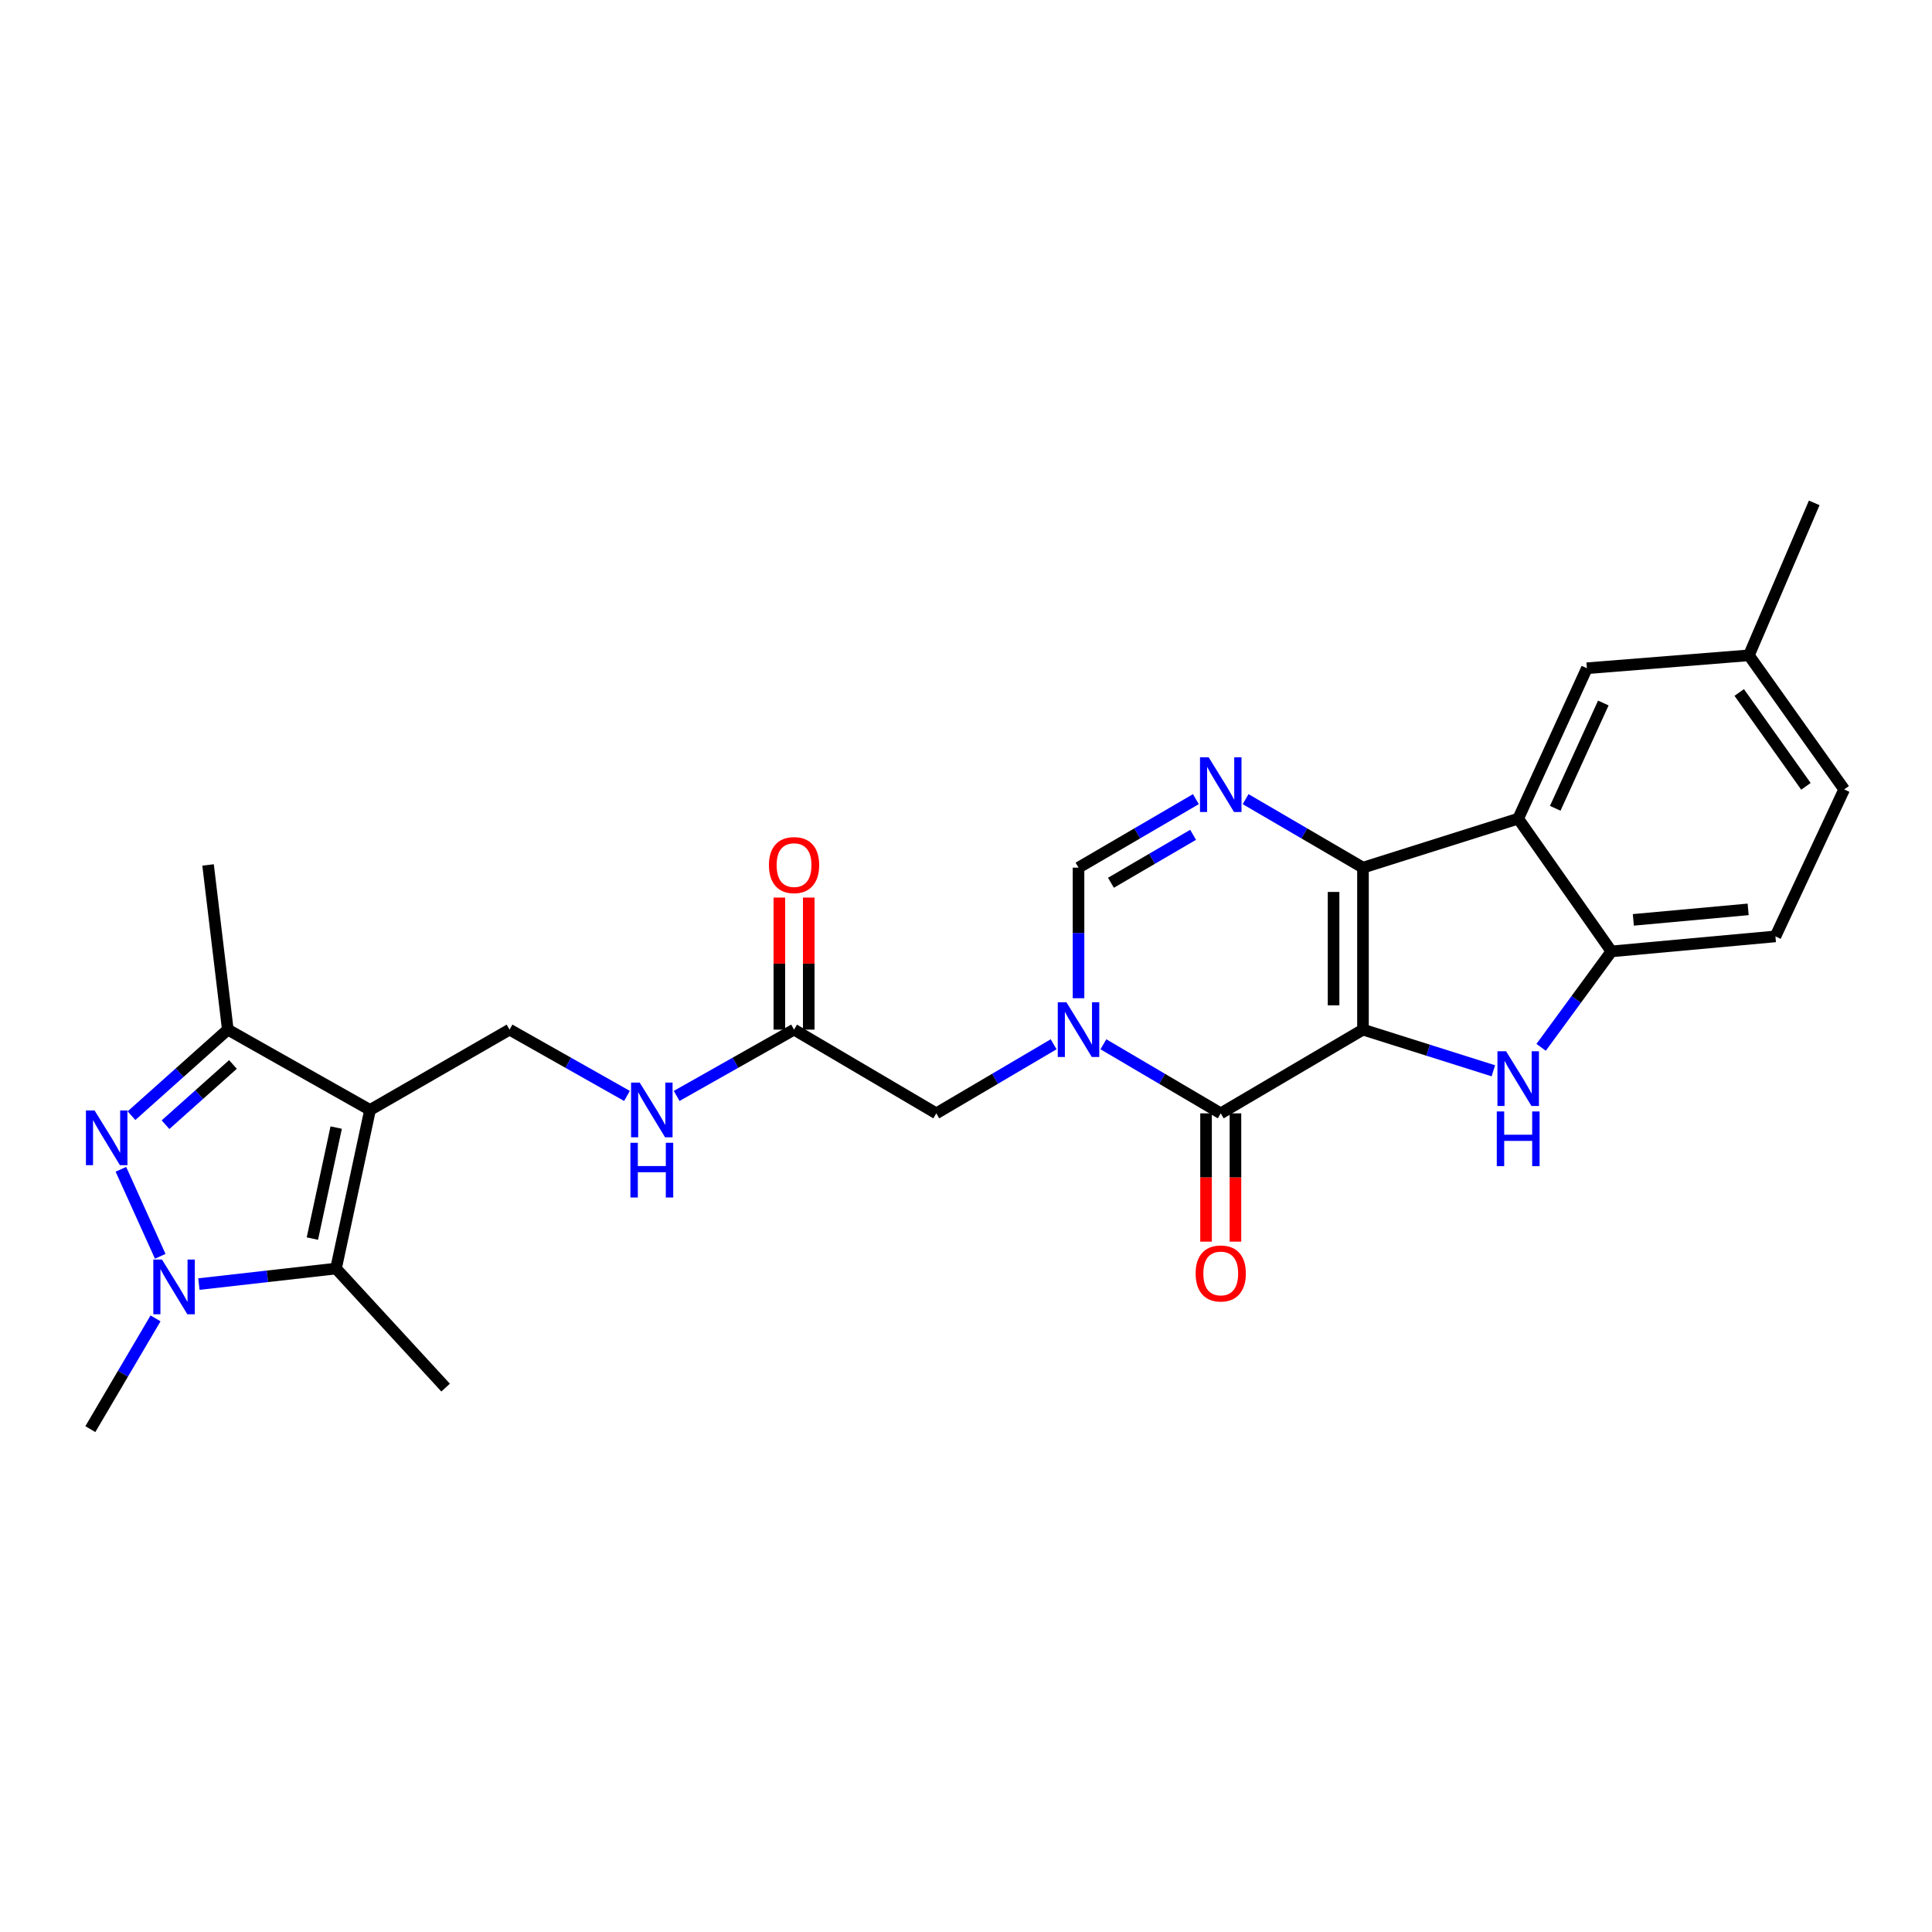 <?xml version='1.0' encoding='iso-8859-1'?>
<svg version='1.1' baseProfile='full'
              xmlns='http://www.w3.org/2000/svg'
                      xmlns:rdkit='http://www.rdkit.org/xml'
                      xmlns:xlink='http://www.w3.org/1999/xlink'
                  xml:space='preserve'
width='1000px' height='1000px' viewBox='0 0 1000 1000'>
<!-- END OF HEADER -->
<rect style='opacity:1.0;fill:#FFFFFF;stroke:none' width='1000' height='1000' x='0' y='0'> </rect>
<path class='bond-0' d='M 705.473,532.932 L 705.473,449.093' style='fill:none;fill-rule:evenodd;stroke:#000000;stroke-width:6px;stroke-linecap:butt;stroke-linejoin:miter;stroke-opacity:1' />
<path class='bond-0' d='M 690.255,520.356 L 690.255,461.669' style='fill:none;fill-rule:evenodd;stroke:#000000;stroke-width:6px;stroke-linecap:butt;stroke-linejoin:miter;stroke-opacity:1' />
<path class='bond-1' d='M 705.473,532.932 L 631.857,576.271' style='fill:none;fill-rule:evenodd;stroke:#000000;stroke-width:6px;stroke-linecap:butt;stroke-linejoin:miter;stroke-opacity:1' />
<path class='bond-4' d='M 705.473,532.932 L 739.219,543.586' style='fill:none;fill-rule:evenodd;stroke:#000000;stroke-width:6px;stroke-linecap:butt;stroke-linejoin:miter;stroke-opacity:1' />
<path class='bond-4' d='M 739.219,543.586 L 772.965,554.24' style='fill:none;fill-rule:evenodd;stroke:#0000FF;stroke-width:6px;stroke-linecap:butt;stroke-linejoin:miter;stroke-opacity:1' />
<path class='bond-5' d='M 705.473,449.093 L 675.101,431.366' style='fill:none;fill-rule:evenodd;stroke:#000000;stroke-width:6px;stroke-linecap:butt;stroke-linejoin:miter;stroke-opacity:1' />
<path class='bond-5' d='M 675.101,431.366 L 644.728,413.638' style='fill:none;fill-rule:evenodd;stroke:#0000FF;stroke-width:6px;stroke-linecap:butt;stroke-linejoin:miter;stroke-opacity:1' />
<path class='bond-8' d='M 705.473,449.093 L 785.812,423.729' style='fill:none;fill-rule:evenodd;stroke:#000000;stroke-width:6px;stroke-linecap:butt;stroke-linejoin:miter;stroke-opacity:1' />
<path class='bond-3' d='M 631.857,576.271 L 601.487,558.392' style='fill:none;fill-rule:evenodd;stroke:#000000;stroke-width:6px;stroke-linecap:butt;stroke-linejoin:miter;stroke-opacity:1' />
<path class='bond-3' d='M 601.487,558.392 L 571.116,540.512' style='fill:none;fill-rule:evenodd;stroke:#0000FF;stroke-width:6px;stroke-linecap:butt;stroke-linejoin:miter;stroke-opacity:1' />
<path class='bond-18' d='M 624.248,576.271 L 624.248,609.472' style='fill:none;fill-rule:evenodd;stroke:#000000;stroke-width:6px;stroke-linecap:butt;stroke-linejoin:miter;stroke-opacity:1' />
<path class='bond-18' d='M 624.248,609.472 L 624.248,642.672' style='fill:none;fill-rule:evenodd;stroke:#FF0000;stroke-width:6px;stroke-linecap:butt;stroke-linejoin:miter;stroke-opacity:1' />
<path class='bond-18' d='M 639.466,576.271 L 639.466,609.472' style='fill:none;fill-rule:evenodd;stroke:#000000;stroke-width:6px;stroke-linecap:butt;stroke-linejoin:miter;stroke-opacity:1' />
<path class='bond-18' d='M 639.466,609.472 L 639.466,642.672' style='fill:none;fill-rule:evenodd;stroke:#FF0000;stroke-width:6px;stroke-linecap:butt;stroke-linejoin:miter;stroke-opacity:1' />
<path class='bond-2' d='M 191.536,574.513 L 263.749,532.932' style='fill:none;fill-rule:evenodd;stroke:#000000;stroke-width:6px;stroke-linecap:butt;stroke-linejoin:miter;stroke-opacity:1' />
<path class='bond-9' d='M 191.536,574.513 L 173.924,656.593' style='fill:none;fill-rule:evenodd;stroke:#000000;stroke-width:6px;stroke-linecap:butt;stroke-linejoin:miter;stroke-opacity:1' />
<path class='bond-9' d='M 174.014,583.632 L 161.686,641.088' style='fill:none;fill-rule:evenodd;stroke:#000000;stroke-width:6px;stroke-linecap:butt;stroke-linejoin:miter;stroke-opacity:1' />
<path class='bond-10' d='M 191.536,574.513 L 117.911,532.932' style='fill:none;fill-rule:evenodd;stroke:#000000;stroke-width:6px;stroke-linecap:butt;stroke-linejoin:miter;stroke-opacity:1' />
<path class='bond-11' d='M 558.24,516.676 L 558.24,482.884' style='fill:none;fill-rule:evenodd;stroke:#0000FF;stroke-width:6px;stroke-linecap:butt;stroke-linejoin:miter;stroke-opacity:1' />
<path class='bond-11' d='M 558.24,482.884 L 558.24,449.093' style='fill:none;fill-rule:evenodd;stroke:#000000;stroke-width:6px;stroke-linecap:butt;stroke-linejoin:miter;stroke-opacity:1' />
<path class='bond-14' d='M 545.365,540.512 L 514.994,558.392' style='fill:none;fill-rule:evenodd;stroke:#0000FF;stroke-width:6px;stroke-linecap:butt;stroke-linejoin:miter;stroke-opacity:1' />
<path class='bond-14' d='M 514.994,558.392 L 484.624,576.271' style='fill:none;fill-rule:evenodd;stroke:#000000;stroke-width:6px;stroke-linecap:butt;stroke-linejoin:miter;stroke-opacity:1' />
<path class='bond-12' d='M 797.682,542.095 L 815.873,517.268' style='fill:none;fill-rule:evenodd;stroke:#0000FF;stroke-width:6px;stroke-linecap:butt;stroke-linejoin:miter;stroke-opacity:1' />
<path class='bond-12' d='M 815.873,517.268 L 834.064,492.441' style='fill:none;fill-rule:evenodd;stroke:#000000;stroke-width:6px;stroke-linecap:butt;stroke-linejoin:miter;stroke-opacity:1' />
<path class='bond-28' d='M 618.986,413.638 L 588.613,431.366' style='fill:none;fill-rule:evenodd;stroke:#0000FF;stroke-width:6px;stroke-linecap:butt;stroke-linejoin:miter;stroke-opacity:1' />
<path class='bond-28' d='M 588.613,431.366 L 558.24,449.093' style='fill:none;fill-rule:evenodd;stroke:#000000;stroke-width:6px;stroke-linecap:butt;stroke-linejoin:miter;stroke-opacity:1' />
<path class='bond-28' d='M 617.546,432.1 L 596.285,444.509' style='fill:none;fill-rule:evenodd;stroke:#0000FF;stroke-width:6px;stroke-linecap:butt;stroke-linejoin:miter;stroke-opacity:1' />
<path class='bond-28' d='M 596.285,444.509 L 575.024,456.919' style='fill:none;fill-rule:evenodd;stroke:#000000;stroke-width:6px;stroke-linecap:butt;stroke-linejoin:miter;stroke-opacity:1' />
<path class='bond-6' d='M 68.06,577.472 L 92.985,555.202' style='fill:none;fill-rule:evenodd;stroke:#0000FF;stroke-width:6px;stroke-linecap:butt;stroke-linejoin:miter;stroke-opacity:1' />
<path class='bond-6' d='M 92.985,555.202 L 117.911,532.932' style='fill:none;fill-rule:evenodd;stroke:#000000;stroke-width:6px;stroke-linecap:butt;stroke-linejoin:miter;stroke-opacity:1' />
<path class='bond-6' d='M 85.677,582.139 L 103.125,566.551' style='fill:none;fill-rule:evenodd;stroke:#0000FF;stroke-width:6px;stroke-linecap:butt;stroke-linejoin:miter;stroke-opacity:1' />
<path class='bond-6' d='M 103.125,566.551 L 120.573,550.962' style='fill:none;fill-rule:evenodd;stroke:#000000;stroke-width:6px;stroke-linecap:butt;stroke-linejoin:miter;stroke-opacity:1' />
<path class='bond-30' d='M 62.576,605.222 L 82.938,650.266' style='fill:none;fill-rule:evenodd;stroke:#0000FF;stroke-width:6px;stroke-linecap:butt;stroke-linejoin:miter;stroke-opacity:1' />
<path class='bond-7' d='M 102.944,664.639 L 138.434,660.616' style='fill:none;fill-rule:evenodd;stroke:#0000FF;stroke-width:6px;stroke-linecap:butt;stroke-linejoin:miter;stroke-opacity:1' />
<path class='bond-7' d='M 138.434,660.616 L 173.924,656.593' style='fill:none;fill-rule:evenodd;stroke:#000000;stroke-width:6px;stroke-linecap:butt;stroke-linejoin:miter;stroke-opacity:1' />
<path class='bond-22' d='M 80.503,682.391 L 63.633,711.052' style='fill:none;fill-rule:evenodd;stroke:#0000FF;stroke-width:6px;stroke-linecap:butt;stroke-linejoin:miter;stroke-opacity:1' />
<path class='bond-22' d='M 63.633,711.052 L 46.763,739.712' style='fill:none;fill-rule:evenodd;stroke:#000000;stroke-width:6px;stroke-linecap:butt;stroke-linejoin:miter;stroke-opacity:1' />
<path class='bond-16' d='M 785.812,423.729 L 821.373,345.876' style='fill:none;fill-rule:evenodd;stroke:#000000;stroke-width:6px;stroke-linecap:butt;stroke-linejoin:miter;stroke-opacity:1' />
<path class='bond-16' d='M 804.989,418.374 L 829.882,363.877' style='fill:none;fill-rule:evenodd;stroke:#000000;stroke-width:6px;stroke-linecap:butt;stroke-linejoin:miter;stroke-opacity:1' />
<path class='bond-27' d='M 785.812,423.729 L 834.064,492.441' style='fill:none;fill-rule:evenodd;stroke:#000000;stroke-width:6px;stroke-linecap:butt;stroke-linejoin:miter;stroke-opacity:1' />
<path class='bond-23' d='M 173.924,656.593 L 230.648,718.22' style='fill:none;fill-rule:evenodd;stroke:#000000;stroke-width:6px;stroke-linecap:butt;stroke-linejoin:miter;stroke-opacity:1' />
<path class='bond-25' d='M 117.911,532.932 L 107.697,447.69' style='fill:none;fill-rule:evenodd;stroke:#000000;stroke-width:6px;stroke-linecap:butt;stroke-linejoin:miter;stroke-opacity:1' />
<path class='bond-19' d='M 834.064,492.441 L 918.959,484.68' style='fill:none;fill-rule:evenodd;stroke:#000000;stroke-width:6px;stroke-linecap:butt;stroke-linejoin:miter;stroke-opacity:1' />
<path class='bond-19' d='M 845.412,476.122 L 904.839,470.688' style='fill:none;fill-rule:evenodd;stroke:#000000;stroke-width:6px;stroke-linecap:butt;stroke-linejoin:miter;stroke-opacity:1' />
<path class='bond-13' d='M 263.749,532.932 L 294.139,550.093' style='fill:none;fill-rule:evenodd;stroke:#000000;stroke-width:6px;stroke-linecap:butt;stroke-linejoin:miter;stroke-opacity:1' />
<path class='bond-13' d='M 294.139,550.093 L 324.528,567.254' style='fill:none;fill-rule:evenodd;stroke:#0000FF;stroke-width:6px;stroke-linecap:butt;stroke-linejoin:miter;stroke-opacity:1' />
<path class='bond-15' d='M 484.624,576.271 L 410.999,532.932' style='fill:none;fill-rule:evenodd;stroke:#000000;stroke-width:6px;stroke-linecap:butt;stroke-linejoin:miter;stroke-opacity:1' />
<path class='bond-17' d='M 410.999,532.932 L 380.617,550.092' style='fill:none;fill-rule:evenodd;stroke:#000000;stroke-width:6px;stroke-linecap:butt;stroke-linejoin:miter;stroke-opacity:1' />
<path class='bond-17' d='M 380.617,550.092 L 350.236,567.253' style='fill:none;fill-rule:evenodd;stroke:#0000FF;stroke-width:6px;stroke-linecap:butt;stroke-linejoin:miter;stroke-opacity:1' />
<path class='bond-20' d='M 418.608,532.932 L 418.608,498.756' style='fill:none;fill-rule:evenodd;stroke:#000000;stroke-width:6px;stroke-linecap:butt;stroke-linejoin:miter;stroke-opacity:1' />
<path class='bond-20' d='M 418.608,498.756 L 418.608,464.581' style='fill:none;fill-rule:evenodd;stroke:#FF0000;stroke-width:6px;stroke-linecap:butt;stroke-linejoin:miter;stroke-opacity:1' />
<path class='bond-20' d='M 403.39,532.932 L 403.39,498.756' style='fill:none;fill-rule:evenodd;stroke:#000000;stroke-width:6px;stroke-linecap:butt;stroke-linejoin:miter;stroke-opacity:1' />
<path class='bond-20' d='M 403.39,498.756 L 403.39,464.581' style='fill:none;fill-rule:evenodd;stroke:#FF0000;stroke-width:6px;stroke-linecap:butt;stroke-linejoin:miter;stroke-opacity:1' />
<path class='bond-21' d='M 821.373,345.876 L 905.228,339.197' style='fill:none;fill-rule:evenodd;stroke:#000000;stroke-width:6px;stroke-linecap:butt;stroke-linejoin:miter;stroke-opacity:1' />
<path class='bond-24' d='M 918.959,484.68 L 954.545,408.594' style='fill:none;fill-rule:evenodd;stroke:#000000;stroke-width:6px;stroke-linecap:butt;stroke-linejoin:miter;stroke-opacity:1' />
<path class='bond-26' d='M 905.228,339.197 L 939.039,260.288' style='fill:none;fill-rule:evenodd;stroke:#000000;stroke-width:6px;stroke-linecap:butt;stroke-linejoin:miter;stroke-opacity:1' />
<path class='bond-29' d='M 905.228,339.197 L 954.545,408.594' style='fill:none;fill-rule:evenodd;stroke:#000000;stroke-width:6px;stroke-linecap:butt;stroke-linejoin:miter;stroke-opacity:1' />
<path class='bond-29' d='M 900.22,358.422 L 934.743,407.001' style='fill:none;fill-rule:evenodd;stroke:#000000;stroke-width:6px;stroke-linecap:butt;stroke-linejoin:miter;stroke-opacity:1' />
<path  class='atom-4' d='M 551.98 518.772
L 561.26 533.772
Q 562.18 535.252, 563.66 537.932
Q 565.14 540.612, 565.22 540.772
L 565.22 518.772
L 568.98 518.772
L 568.98 547.092
L 565.1 547.092
L 555.14 530.692
Q 553.98 528.772, 552.74 526.572
Q 551.54 524.372, 551.18 523.692
L 551.18 547.092
L 547.5 547.092
L 547.5 518.772
L 551.98 518.772
' fill='#0000FF'/>
<path  class='atom-5' d='M 779.552 544.136
L 788.832 559.136
Q 789.752 560.616, 791.232 563.296
Q 792.712 565.976, 792.792 566.136
L 792.792 544.136
L 796.552 544.136
L 796.552 572.456
L 792.672 572.456
L 782.712 556.056
Q 781.552 554.136, 780.312 551.936
Q 779.112 549.736, 778.752 549.056
L 778.752 572.456
L 775.072 572.456
L 775.072 544.136
L 779.552 544.136
' fill='#0000FF'/>
<path  class='atom-5' d='M 774.732 575.288
L 778.572 575.288
L 778.572 587.328
L 793.052 587.328
L 793.052 575.288
L 796.892 575.288
L 796.892 603.608
L 793.052 603.608
L 793.052 590.528
L 778.572 590.528
L 778.572 603.608
L 774.732 603.608
L 774.732 575.288
' fill='#0000FF'/>
<path  class='atom-6' d='M 625.597 391.966
L 634.877 406.966
Q 635.797 408.446, 637.277 411.126
Q 638.757 413.806, 638.837 413.966
L 638.837 391.966
L 642.597 391.966
L 642.597 420.286
L 638.717 420.286
L 628.757 403.886
Q 627.597 401.966, 626.357 399.766
Q 625.157 397.566, 624.797 396.886
L 624.797 420.286
L 621.117 420.286
L 621.117 391.966
L 625.597 391.966
' fill='#0000FF'/>
<path  class='atom-7' d='M 48.958 574.785
L 58.238 589.785
Q 59.158 591.265, 60.638 593.945
Q 62.118 596.625, 62.198 596.785
L 62.198 574.785
L 65.958 574.785
L 65.958 603.105
L 62.078 603.105
L 52.118 586.705
Q 50.958 584.785, 49.718 582.585
Q 48.518 580.385, 48.158 579.705
L 48.158 603.105
L 44.478 603.105
L 44.478 574.785
L 48.958 574.785
' fill='#0000FF'/>
<path  class='atom-8' d='M 83.834 651.936
L 93.114 666.936
Q 94.034 668.416, 95.514 671.096
Q 96.994 673.776, 97.074 673.936
L 97.074 651.936
L 100.834 651.936
L 100.834 680.256
L 96.954 680.256
L 86.994 663.856
Q 85.834 661.936, 84.594 659.736
Q 83.394 657.536, 83.034 656.856
L 83.034 680.256
L 79.354 680.256
L 79.354 651.936
L 83.834 651.936
' fill='#0000FF'/>
<path  class='atom-18' d='M 331.122 560.353
L 340.402 575.353
Q 341.322 576.833, 342.802 579.513
Q 344.282 582.193, 344.362 582.353
L 344.362 560.353
L 348.122 560.353
L 348.122 588.673
L 344.242 588.673
L 334.282 572.273
Q 333.122 570.353, 331.882 568.153
Q 330.682 565.953, 330.322 565.273
L 330.322 588.673
L 326.642 588.673
L 326.642 560.353
L 331.122 560.353
' fill='#0000FF'/>
<path  class='atom-18' d='M 326.302 591.505
L 330.142 591.505
L 330.142 603.545
L 344.622 603.545
L 344.622 591.505
L 348.462 591.505
L 348.462 619.825
L 344.622 619.825
L 344.622 606.745
L 330.142 606.745
L 330.142 619.825
L 326.302 619.825
L 326.302 591.505
' fill='#0000FF'/>
<path  class='atom-19' d='M 618.857 659.141
Q 618.857 652.341, 622.217 648.541
Q 625.577 644.741, 631.857 644.741
Q 638.137 644.741, 641.497 648.541
Q 644.857 652.341, 644.857 659.141
Q 644.857 666.021, 641.457 669.941
Q 638.057 673.821, 631.857 673.821
Q 625.617 673.821, 622.217 669.941
Q 618.857 666.061, 618.857 659.141
M 631.857 670.621
Q 636.177 670.621, 638.497 667.741
Q 640.857 664.821, 640.857 659.141
Q 640.857 653.581, 638.497 650.781
Q 636.177 647.941, 631.857 647.941
Q 627.537 647.941, 625.177 650.741
Q 622.857 653.541, 622.857 659.141
Q 622.857 664.861, 625.177 667.741
Q 627.537 670.621, 631.857 670.621
' fill='#FF0000'/>
<path  class='atom-21' d='M 397.999 447.77
Q 397.999 440.97, 401.359 437.17
Q 404.719 433.37, 410.999 433.37
Q 417.279 433.37, 420.639 437.17
Q 423.999 440.97, 423.999 447.77
Q 423.999 454.65, 420.599 458.57
Q 417.199 462.45, 410.999 462.45
Q 404.759 462.45, 401.359 458.57
Q 397.999 454.69, 397.999 447.77
M 410.999 459.25
Q 415.319 459.25, 417.639 456.37
Q 419.999 453.45, 419.999 447.77
Q 419.999 442.21, 417.639 439.41
Q 415.319 436.57, 410.999 436.57
Q 406.679 436.57, 404.319 439.37
Q 401.999 442.17, 401.999 447.77
Q 401.999 453.49, 404.319 456.37
Q 406.679 459.25, 410.999 459.25
' fill='#FF0000'/>
</svg>
